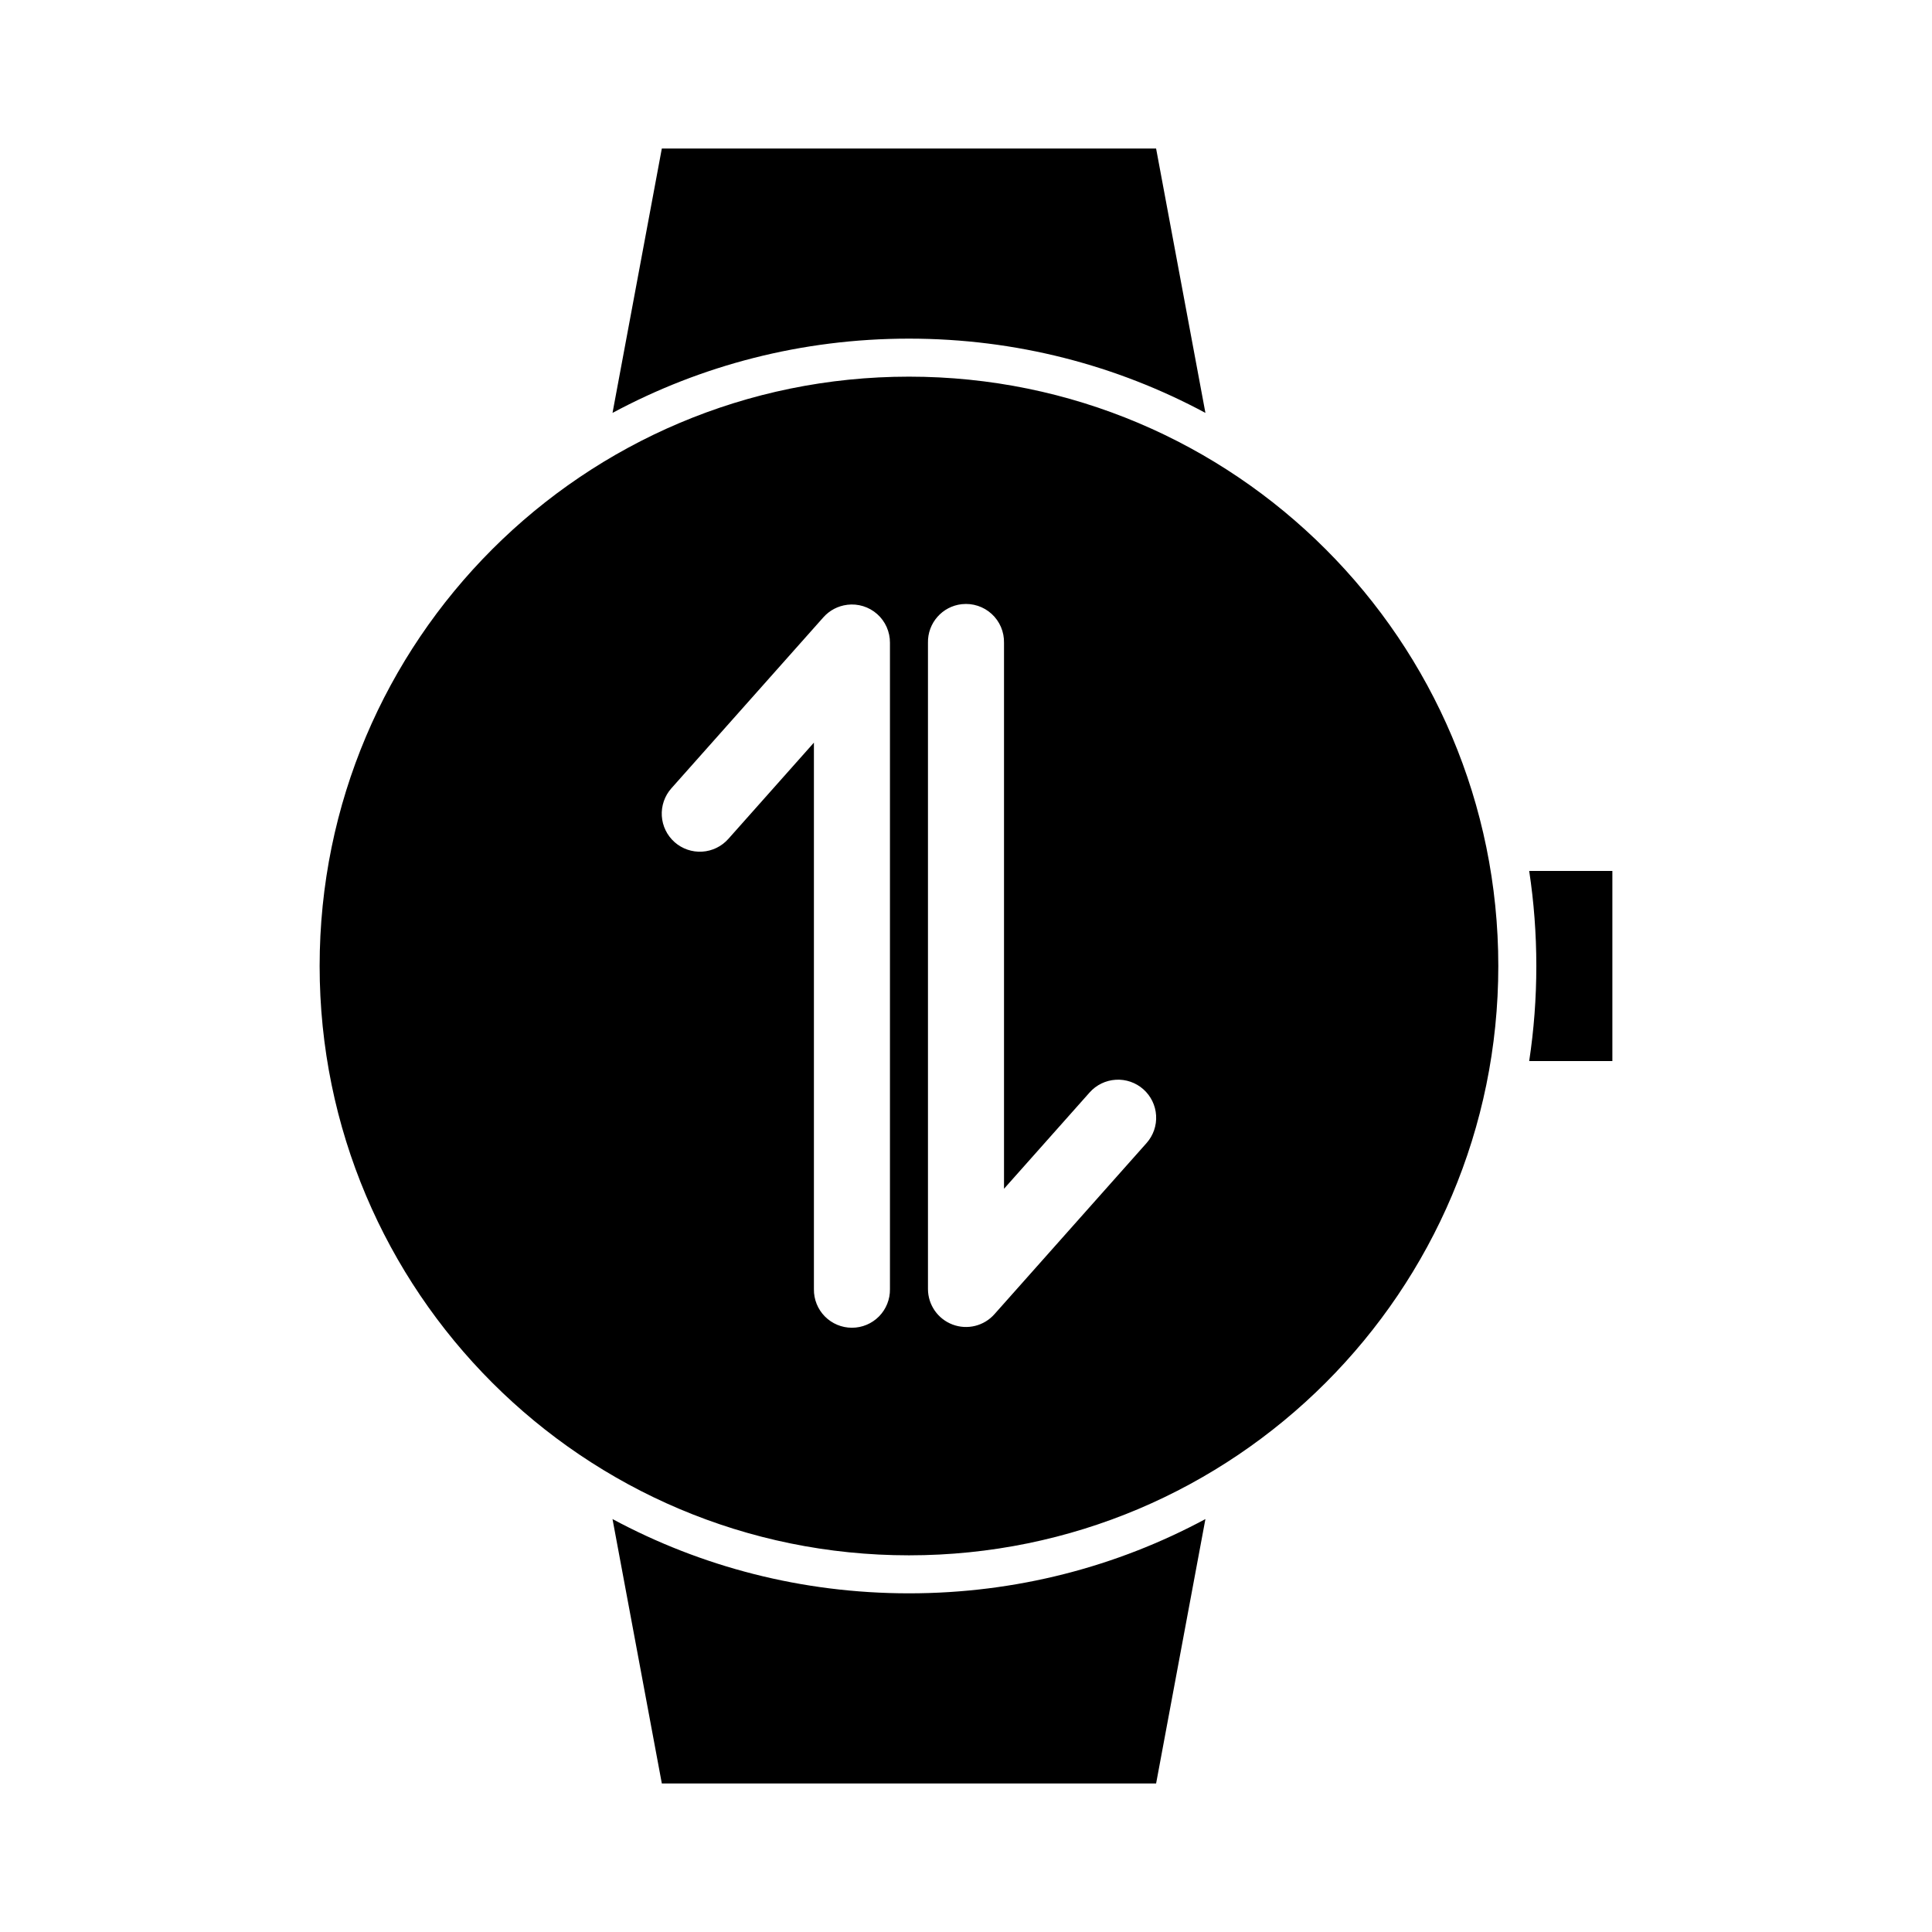 <?xml version="1.0" encoding="UTF-8"?>
<!-- Uploaded to: SVG Repo, www.svgrepo.com, Generator: SVG Repo Mixer Tools -->
<svg fill="#000000" width="800px" height="800px" version="1.1" viewBox="144 144 512 512" xmlns="http://www.w3.org/2000/svg">
 <path d="m319.39 183.36-13.066 70.062c23.41-12.586 50.121-19.68 78.562-19.68 28.441 0 55.152 7.094 78.562 19.68l-13.07-70.066h-130.99zm65.496 60.457c-86.258 0-156.18 69.926-156.18 156.18 0 86.258 69.926 156.18 156.18 156.18 86.258 0 156.18-69.926 156.18-156.18 0-86.258-69.926-156.18-156.18-156.18zm14.012 60.301-0.004-0.004c2.887-0.316 5.769 0.625 7.91 2.586 2.141 1.957 3.332 4.746 3.269 7.648v144.69l22.672-25.508c1.773-2.004 4.273-3.223 6.945-3.383 2.672-0.164 5.301 0.742 7.305 2.516 2.004 1.777 3.223 4.273 3.383 6.949 0.164 2.672-0.742 5.297-2.519 7.301l-40.305 45.344c-2.766 3.137-7.18 4.238-11.094 2.769-3.914-1.469-6.516-5.199-6.539-9.383v-171.3 0.004c-0.113-5.223 3.785-9.664 8.973-10.234zm-30.387 0.156c2.883-0.363 5.781 0.535 7.953 2.465 2.172 1.93 3.402 4.703 3.383 7.609v171.3c0.035 2.695-1.008 5.297-2.902 7.219-1.895 1.918-4.477 3-7.176 3-2.695 0-5.281-1.082-7.176-3-1.895-1.922-2.938-4.523-2.898-7.219v-144.84l-22.672 25.504c-1.777 2.004-4.273 3.223-6.945 3.383-2.672 0.164-5.301-0.742-7.305-2.516-2.004-1.777-3.223-4.273-3.387-6.945-0.16-2.676 0.746-5.301 2.519-7.305l40.305-45.344c1.629-1.832 3.867-3.008 6.301-3.305zm180.74 70.535c1.246 8.207 1.891 16.637 1.891 25.191 0 8.555-0.645 16.984-1.891 25.191h22.043v-50.383zm-242.93 171.76 13.07 70.062h130.99l13.066-70.062c-23.41 12.586-50.121 19.68-78.562 19.68-28.441 0-55.152-7.094-78.562-19.68z"/>
</svg>